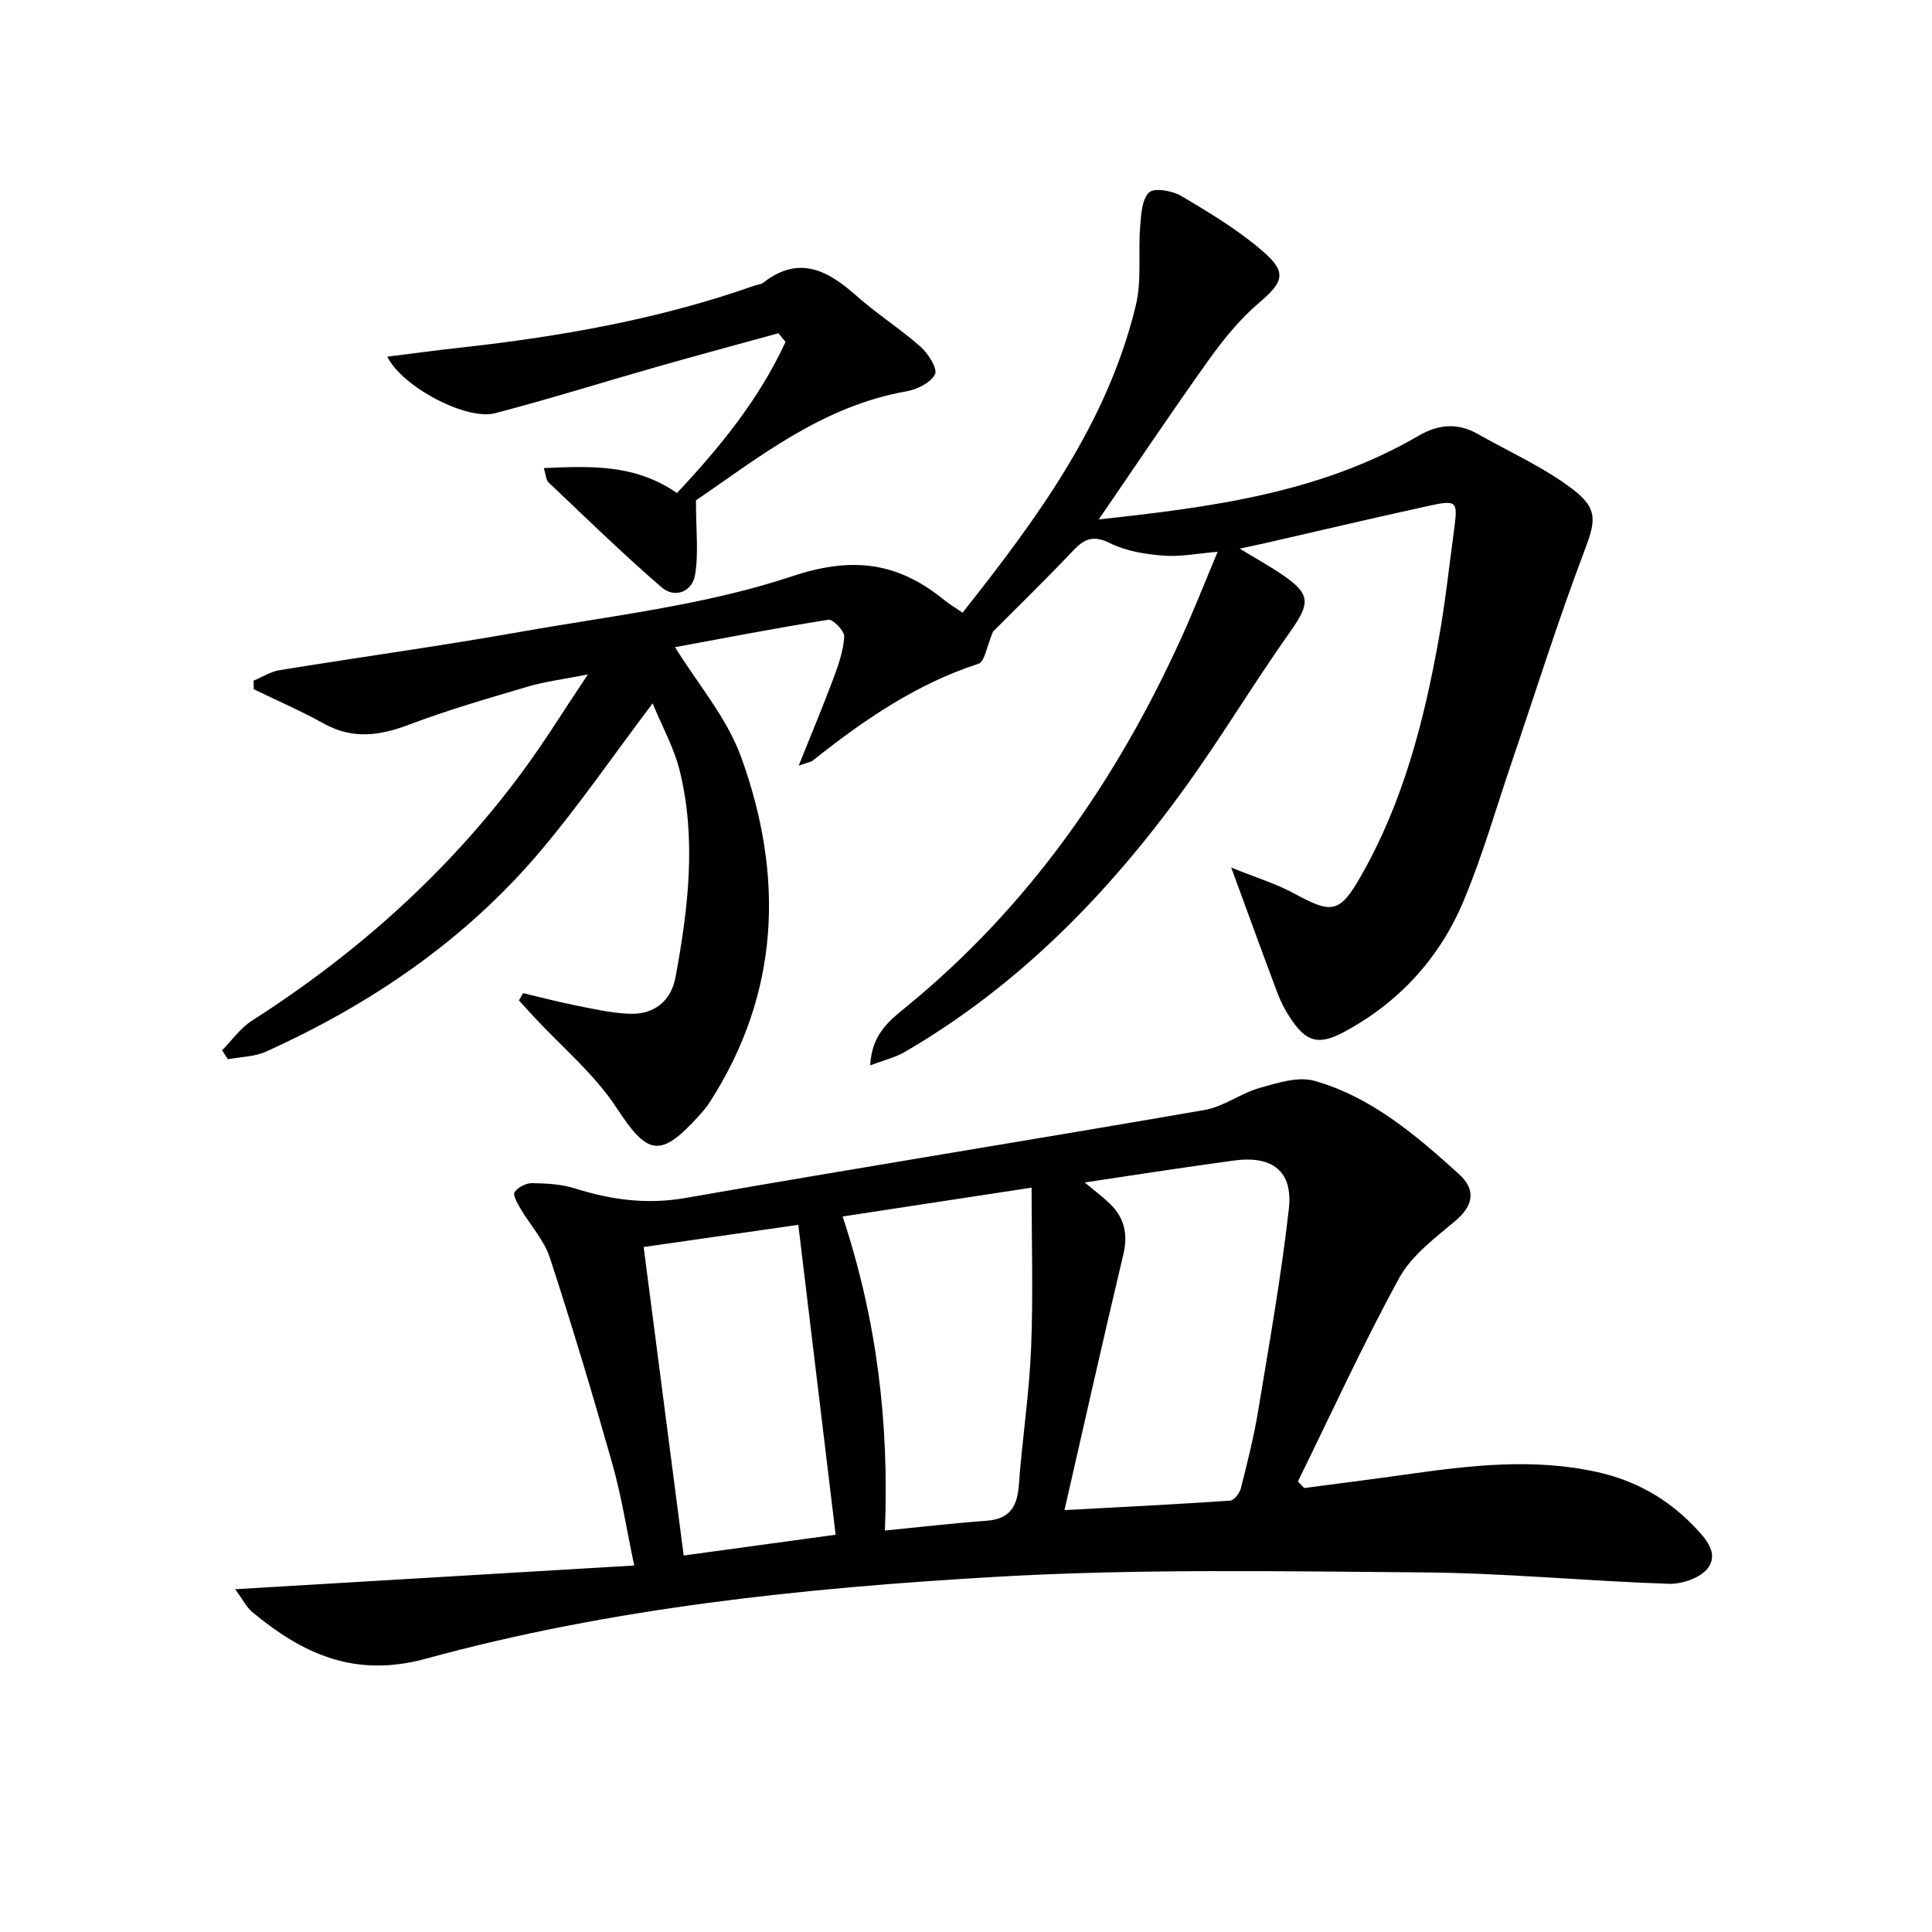 <svg enable-background="new 0 0 400 400" viewBox="0 0 400 400" xmlns="http://www.w3.org/2000/svg"><g fill="#010103"><path d="m254.91 179.62c5.06 2.05 9.3 3.33 13.1 5.4 7.77 4.23 9.35 4.06 13.75-3.63 8.7-15.22 13.03-31.93 16.1-49 1.35-7.51 2.17-15.11 3.19-22.68.81-6.04.65-6.27-5.57-4.91-11.35 2.49-22.65 5.16-33.98 7.75-1.29.29-2.58.55-4.84 1.04 3.3 2.01 6.08 3.54 8.71 5.32 6.06 4.1 5.94 5.97 1.73 11.91-7.59 10.72-14.34 22.04-22.05 32.66-15.78 21.76-34.32 40.72-57.79 54.35-1.95 1.13-4.24 1.66-7.09 2.74.32-6.46 3.98-9.27 7.35-12.02 25.43-20.76 43.62-46.9 57.09-76.55 2.6-5.72 4.9-11.59 7.49-17.76-4.09.34-7.71 1.08-11.25.8-3.73-.29-7.69-.93-10.98-2.56-3.43-1.7-5.29-1.02-7.67 1.5-5.79 6.11-11.84 11.99-16.61 16.79-1.31 3.06-1.71 6.23-3 6.65-12.93 4.2-23.82 11.71-34.29 20.02-.47.37-1.17.44-2.94 1.08 2.66-6.64 5.05-12.34 7.22-18.14 1.03-2.77 2.03-5.67 2.21-8.57.07-1.16-2.32-3.65-3.27-3.5-10.92 1.72-21.77 3.84-31.76 5.68 4.64 7.53 10.73 14.58 13.69 22.77 8.91 24.62 8.07 48.87-6.59 71.57-.63.97-1.41 1.86-2.19 2.72-8.04 8.88-10.64 8.07-17.02-1.69-4.54-6.95-11.23-12.5-16.96-18.68-1.09-1.18-2.17-2.37-3.25-3.55.28-.51.56-1.01.85-1.52 3.59.85 7.15 1.8 10.76 2.52 3.72.74 7.46 1.61 11.23 1.76 5.13.2 8.66-2.59 9.59-7.62 2.6-14.12 4.34-28.35.9-42.54-1.16-4.81-3.68-9.3-5.65-14.11-8.31 11-15.43 21.42-23.56 30.98-15.47 18.17-34.82 31.33-56.47 41.12-2.39 1.08-5.26 1.08-7.91 1.59-.4-.62-.8-1.24-1.2-1.86 2.04-2.06 3.78-4.59 6.16-6.11 21.67-13.88 40.59-30.72 55.92-51.43 4.53-6.11 8.52-12.62 13.65-20.27-5.17 1.02-8.86 1.46-12.38 2.5-8.26 2.44-16.56 4.84-24.61 7.88-6.09 2.31-11.69 3.1-17.64-.19-4.72-2.62-9.69-4.78-14.55-7.14-.01-.59-.01-1.18-.02-1.77 1.79-.74 3.51-1.87 5.37-2.17 16.55-2.69 33.17-4.97 49.68-7.9 18.93-3.36 38.35-5.51 56.44-11.54 12.71-4.23 21.98-2.83 31.55 4.96 1.02.83 2.17 1.51 3.74 2.58 15.34-19.4 29.95-39.1 35.87-63.63 1.25-5.18.47-10.83.89-16.24.2-2.49.34-5.69 1.86-7.14 1.08-1.03 4.84-.35 6.7.75 5.83 3.46 11.73 7.01 16.83 11.42 5.15 4.44 4.24 6.42-.82 10.73-3.98 3.39-7.39 7.61-10.45 11.9-7.72 10.8-15.09 21.84-22.68 32.9 23.13-2.51 45.85-5.44 66.21-17.32 4.03-2.35 8.07-2.76 12.22-.39 6.6 3.75 13.67 6.88 19.66 11.43 5.58 4.24 4.69 6.89 2.24 13.37-5.33 14.11-9.85 28.52-14.71 42.8-3.32 9.74-6.14 19.69-10.11 29.15-4.96 11.81-13.37 20.98-24.75 27.09-5.37 2.88-7.95 2.01-11.26-3.14-.99-1.53-1.85-3.18-2.49-4.89-3.02-8.03-5.96-16.13-9.59-26.02z"/><path d="m270.02 308.08c6.83-.9 13.67-1.76 20.49-2.72 13.35-1.89 26.65-3.58 40.12-.6 7.92 1.75 14.56 5.48 20.11 11.26 2.33 2.42 5.21 5.52 2.84 8.66-1.52 2.02-5.35 3.32-8.09 3.23-16.94-.56-33.86-2.23-50.8-2.36-29.63-.23-59.33-.79-88.88.94-39.6 2.31-79.2 6.4-117.61 16.92-14.77 4.04-25.54-.98-36.04-9.71-1.07-.89-1.72-2.28-3.47-4.67 28.06-1.67 54.89-3.26 82.62-4.91-1.58-7.48-2.63-14.3-4.49-20.9-4.06-14.35-8.34-28.65-12.98-42.83-1.2-3.66-4.08-6.76-6.09-10.18-.63-1.07-1.62-2.82-1.21-3.4.7-1.01 2.37-1.87 3.62-1.85 2.96.04 6.05.2 8.85 1.08 7.52 2.37 14.89 3.39 22.89 1.99 35.8-6.26 71.69-12.02 107.5-18.22 3.95-.69 7.5-3.47 11.44-4.58 3.66-1.04 7.95-2.41 11.34-1.45 11.78 3.36 21 11.26 29.89 19.31 3.71 3.36 2.81 6.66-.71 9.64-4.23 3.58-9.08 7.15-11.65 11.83-7.53 13.76-14.07 28.07-20.99 42.16.42.44.86.9 1.3 1.36zm-49.63 4.57c12.22-.66 23.27-1.2 34.3-1.96.82-.06 1.96-1.55 2.22-2.56 1.34-5.29 2.68-10.61 3.57-15.99 2.3-13.91 4.77-27.8 6.36-41.8.9-7.9-3.44-11.15-11.39-10.06-4.61.63-9.21 1.29-13.81 1.97-5.44.8-10.88 1.64-17.06 2.57 2.26 1.89 3.86 3.07 5.27 4.45 2.97 2.92 3.71 6.3 2.72 10.47-4.16 17.5-8.1 35.06-12.18 52.91zm-45.93-60.79c7.07 21.38 9.65 42.64 8.75 65.02 7.53-.74 14.26-1.53 21.01-2.02 4.73-.34 6.38-2.82 6.71-7.3.69-9.44 2.15-18.84 2.54-28.28.46-10.92.11-21.88.11-33.39-12.91 1.98-25.61 3.91-39.12 5.97zm-1.45 65.89c-2.62-21.71-5.18-42.99-7.73-64.16-11.06 1.59-21.97 3.15-32.02 4.59 2.78 21.44 5.51 42.42 8.29 63.87 10.4-1.41 20.69-2.82 31.46-4.3z"/><path d="m144.09 103.59c0 6.13.57 10.88-.18 15.41-.59 3.53-4.2 4.97-6.97 2.57-8.04-6.95-15.66-14.39-23.38-21.7-.51-.48-.51-1.49-.97-2.96 9.68-.4 18.82-.89 27.57 5.17 8.85-9.45 17.03-19.43 22.47-31.29-.48-.6-.97-1.2-1.45-1.8-8.4 2.31-16.81 4.57-25.19 6.96-11.16 3.18-22.24 6.66-33.47 9.6-5.94 1.56-19.24-5.43-22.34-11.71 5.27-.65 10.25-1.33 15.25-1.88 20.66-2.29 41.05-5.87 60.73-12.81.63-.22 1.39-.24 1.88-.63 7.39-5.76 13.34-2.55 19.28 2.72 4.22 3.75 9.05 6.81 13.27 10.55 1.58 1.4 3.56 4.52 2.99 5.69-.87 1.76-3.7 3.15-5.9 3.54-17.59 3.09-30.92 13.95-43.59 22.57z"/></g></svg>